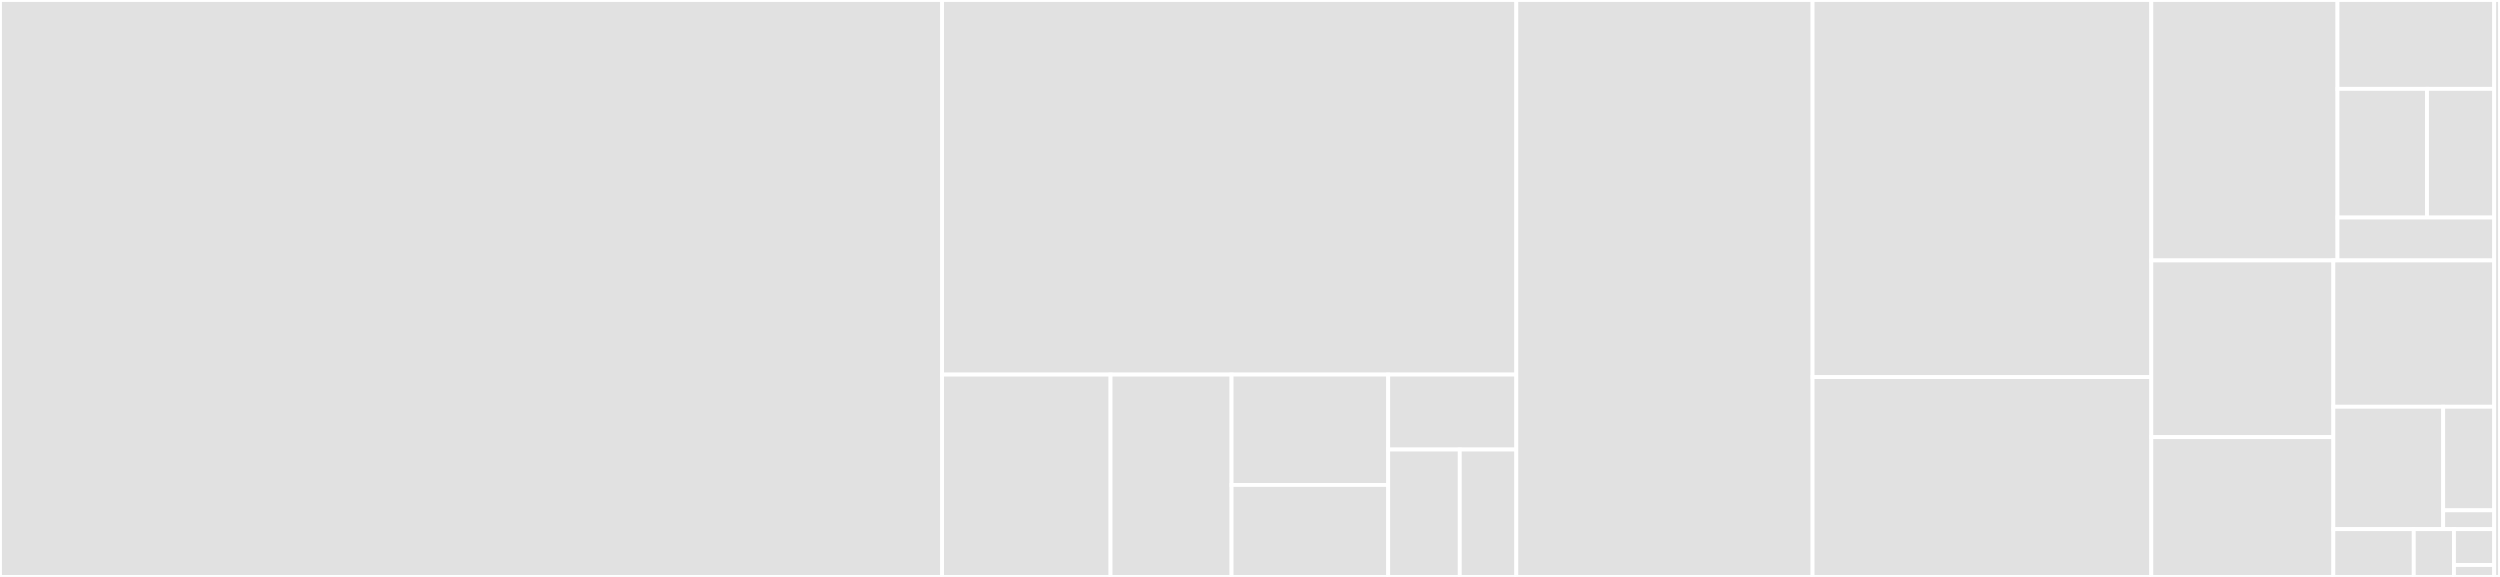 <svg baseProfile="full" width="650" height="150" viewBox="0 0 650 150" version="1.1"
xmlns="http://www.w3.org/2000/svg" xmlns:ev="http://www.w3.org/2001/xml-events"
xmlns:xlink="http://www.w3.org/1999/xlink">

<rect x="0" y="0" width="650" height="150" fill="#333333" stroke="none"/>

<style>rect.s{mask:url(#mask);}</style>
<defs>
  <pattern id="white" width="4" height="4" patternUnits="userSpaceOnUse" patternTransform="rotate(45)">
    <rect width="2" height="2" transform="translate(0,0)" fill="white"></rect>
  </pattern>
  <mask id="mask">
    <rect x="0" y="0" width="100%" height="100%" fill="url(#white)"></rect>
  </mask>
</defs>

<rect x="0" y="0" width="244.94" height="150.0" fill="#e1e1e1" stroke="white" stroke-width="1" class=" tooltipped" data-content="edxval/tests/test_api.py"><title>edxval/tests/test_api.py</title></rect>
<rect x="244.94" y="0" width="149.301" height="97.391" fill="#e1e1e1" stroke="white" stroke-width="1" class=" tooltipped" data-content="edxval/tests/test_views.py"><title>edxval/tests/test_views.py</title></rect>
<rect x="244.94" y="97.391" width="43.803" height="52.609" fill="#e1e1e1" stroke="white" stroke-width="1" class=" tooltipped" data-content="edxval/tests/constants.py"><title>edxval/tests/constants.py</title></rect>
<rect x="288.743" y="97.391" width="31.464" height="52.609" fill="#e1e1e1" stroke="white" stroke-width="1" class=" tooltipped" data-content="edxval/tests/test_serializers.py"><title>edxval/tests/test_serializers.py</title></rect>
<rect x="320.207" y="97.391" width="40.718" height="28.696" fill="#e1e1e1" stroke="white" stroke-width="1" class=" tooltipped" data-content="edxval/tests/test_transcript_utils.py"><title>edxval/tests/test_transcript_utils.py</title></rect>
<rect x="320.207" y="126.087" width="40.718" height="23.913" fill="#e1e1e1" stroke="white" stroke-width="1" class=" tooltipped" data-content="edxval/tests/test_models.py"><title>edxval/tests/test_models.py</title></rect>
<rect x="360.926" y="97.391" width="33.315" height="19.485" fill="#e1e1e1" stroke="white" stroke-width="1" class=" tooltipped" data-content="edxval/tests/test_utils.py"><title>edxval/tests/test_utils.py</title></rect>
<rect x="360.926" y="116.876" width="18.617" height="33.124" fill="#e1e1e1" stroke="white" stroke-width="1" class=" tooltipped" data-content="edxval/tests/__init__.py"><title>edxval/tests/__init__.py</title></rect>
<rect x="379.543" y="116.876" width="14.698" height="33.124" fill="#e1e1e1" stroke="white" stroke-width="1" class=" tooltipped" data-content="edxval/tests/test_admin.py"><title>edxval/tests/test_admin.py</title></rect>
<rect x="394.241" y="0" width="77.031" height="150.0" fill="#e1e1e1" stroke="white" stroke-width="1" class=" tooltipped" data-content="edxval/api.py"><title>edxval/api.py</title></rect>
<rect x="471.272" y="0" width="88.066" height="98.034" fill="#e1e1e1" stroke="white" stroke-width="1" class=" tooltipped" data-content="edxval/models.py"><title>edxval/models.py</title></rect>
<rect x="471.272" y="98.034" width="88.066" height="51.966" fill="#e1e1e1" stroke="white" stroke-width="1" class=" tooltipped" data-content="edxval/views.py"><title>edxval/views.py</title></rect>
<rect x="559.338" y="0" width="48.408" height="67.718" fill="#e1e1e1" stroke="white" stroke-width="1" class=" tooltipped" data-content="edxval/serializers.py"><title>edxval/serializers.py</title></rect>
<rect x="607.746" y="0" width="40.74" height="23.104" fill="#e1e1e1" stroke="white" stroke-width="1" class=" tooltipped" data-content="edxval/pacts/utils.py"><title>edxval/pacts/utils.py</title></rect>
<rect x="607.746" y="23.104" width="23.28" height="33.461" fill="#e1e1e1" stroke="white" stroke-width="1" class=" tooltipped" data-content="edxval/pacts/verify_pact.py"><title>edxval/pacts/verify_pact.py</title></rect>
<rect x="631.026" y="23.104" width="17.46" height="33.461" fill="#e1e1e1" stroke="white" stroke-width="1" class=" tooltipped" data-content="edxval/pacts/views.py"><title>edxval/pacts/views.py</title></rect>
<rect x="607.746" y="56.565" width="40.74" height="11.154" fill="#e1e1e1" stroke="white" stroke-width="1" class=" tooltipped" data-content="edxval/pacts/middleware.py"><title>edxval/pacts/middleware.py</title></rect>
<rect x="559.338" y="67.718" width="47.335" height="45.941" fill="#e1e1e1" stroke="white" stroke-width="1" class=" tooltipped" data-content="edxval/admin.py"><title>edxval/admin.py</title></rect>
<rect x="559.338" y="113.659" width="47.335" height="36.341" fill="#e1e1e1" stroke="white" stroke-width="1" class=" tooltipped" data-content="edxval/utils.py"><title>edxval/utils.py</title></rect>
<rect x="606.673" y="67.718" width="41.813" height="38.036" fill="#e1e1e1" stroke="white" stroke-width="1" class=" tooltipped" data-content="edxval/transcript_utils.py"><title>edxval/transcript_utils.py</title></rect>
<rect x="606.673" y="105.754" width="28.555" height="31.826" fill="#e1e1e1" stroke="white" stroke-width="1" class=" tooltipped" data-content="edxval/settings/base.py"><title>edxval/settings/base.py</title></rect>
<rect x="635.228" y="105.754" width="13.258" height="26.93" fill="#e1e1e1" stroke="white" stroke-width="1" class=" tooltipped" data-content="edxval/settings/pact.py"><title>edxval/settings/pact.py</title></rect>
<rect x="635.228" y="132.684" width="13.258" height="4.896" fill="#e1e1e1" stroke="white" stroke-width="1" class=" tooltipped" data-content="edxval/settings/test.py"><title>edxval/settings/test.py</title></rect>
<rect x="606.673" y="137.58" width="20.906" height="12.42" fill="#e1e1e1" stroke="white" stroke-width="1" class=" tooltipped" data-content="edxval/exceptions.py"><title>edxval/exceptions.py</title></rect>
<rect x="627.579" y="137.58" width="10.453" height="12.42" fill="#e1e1e1" stroke="white" stroke-width="1" class=" tooltipped" data-content="edxval/wsgi.py"><title>edxval/wsgi.py</title></rect>
<rect x="638.032" y="137.58" width="10.453" height="9.315" fill="#e1e1e1" stroke="white" stroke-width="1" class=" tooltipped" data-content="edxval/config/waffle.py"><title>edxval/config/waffle.py</title></rect>
<rect x="638.032" y="146.895" width="10.453" height="3.105" fill="#e1e1e1" stroke="white" stroke-width="1" class=" tooltipped" data-content="edxval/__init__.py"><title>edxval/__init__.py</title></rect>
<rect x="648.485" y="0" width="1.515" height="150" fill="#e1e1e1" stroke="white" stroke-width="1" class=" tooltipped" data-content="urls.py"><title>urls.py</title></rect>
</svg>